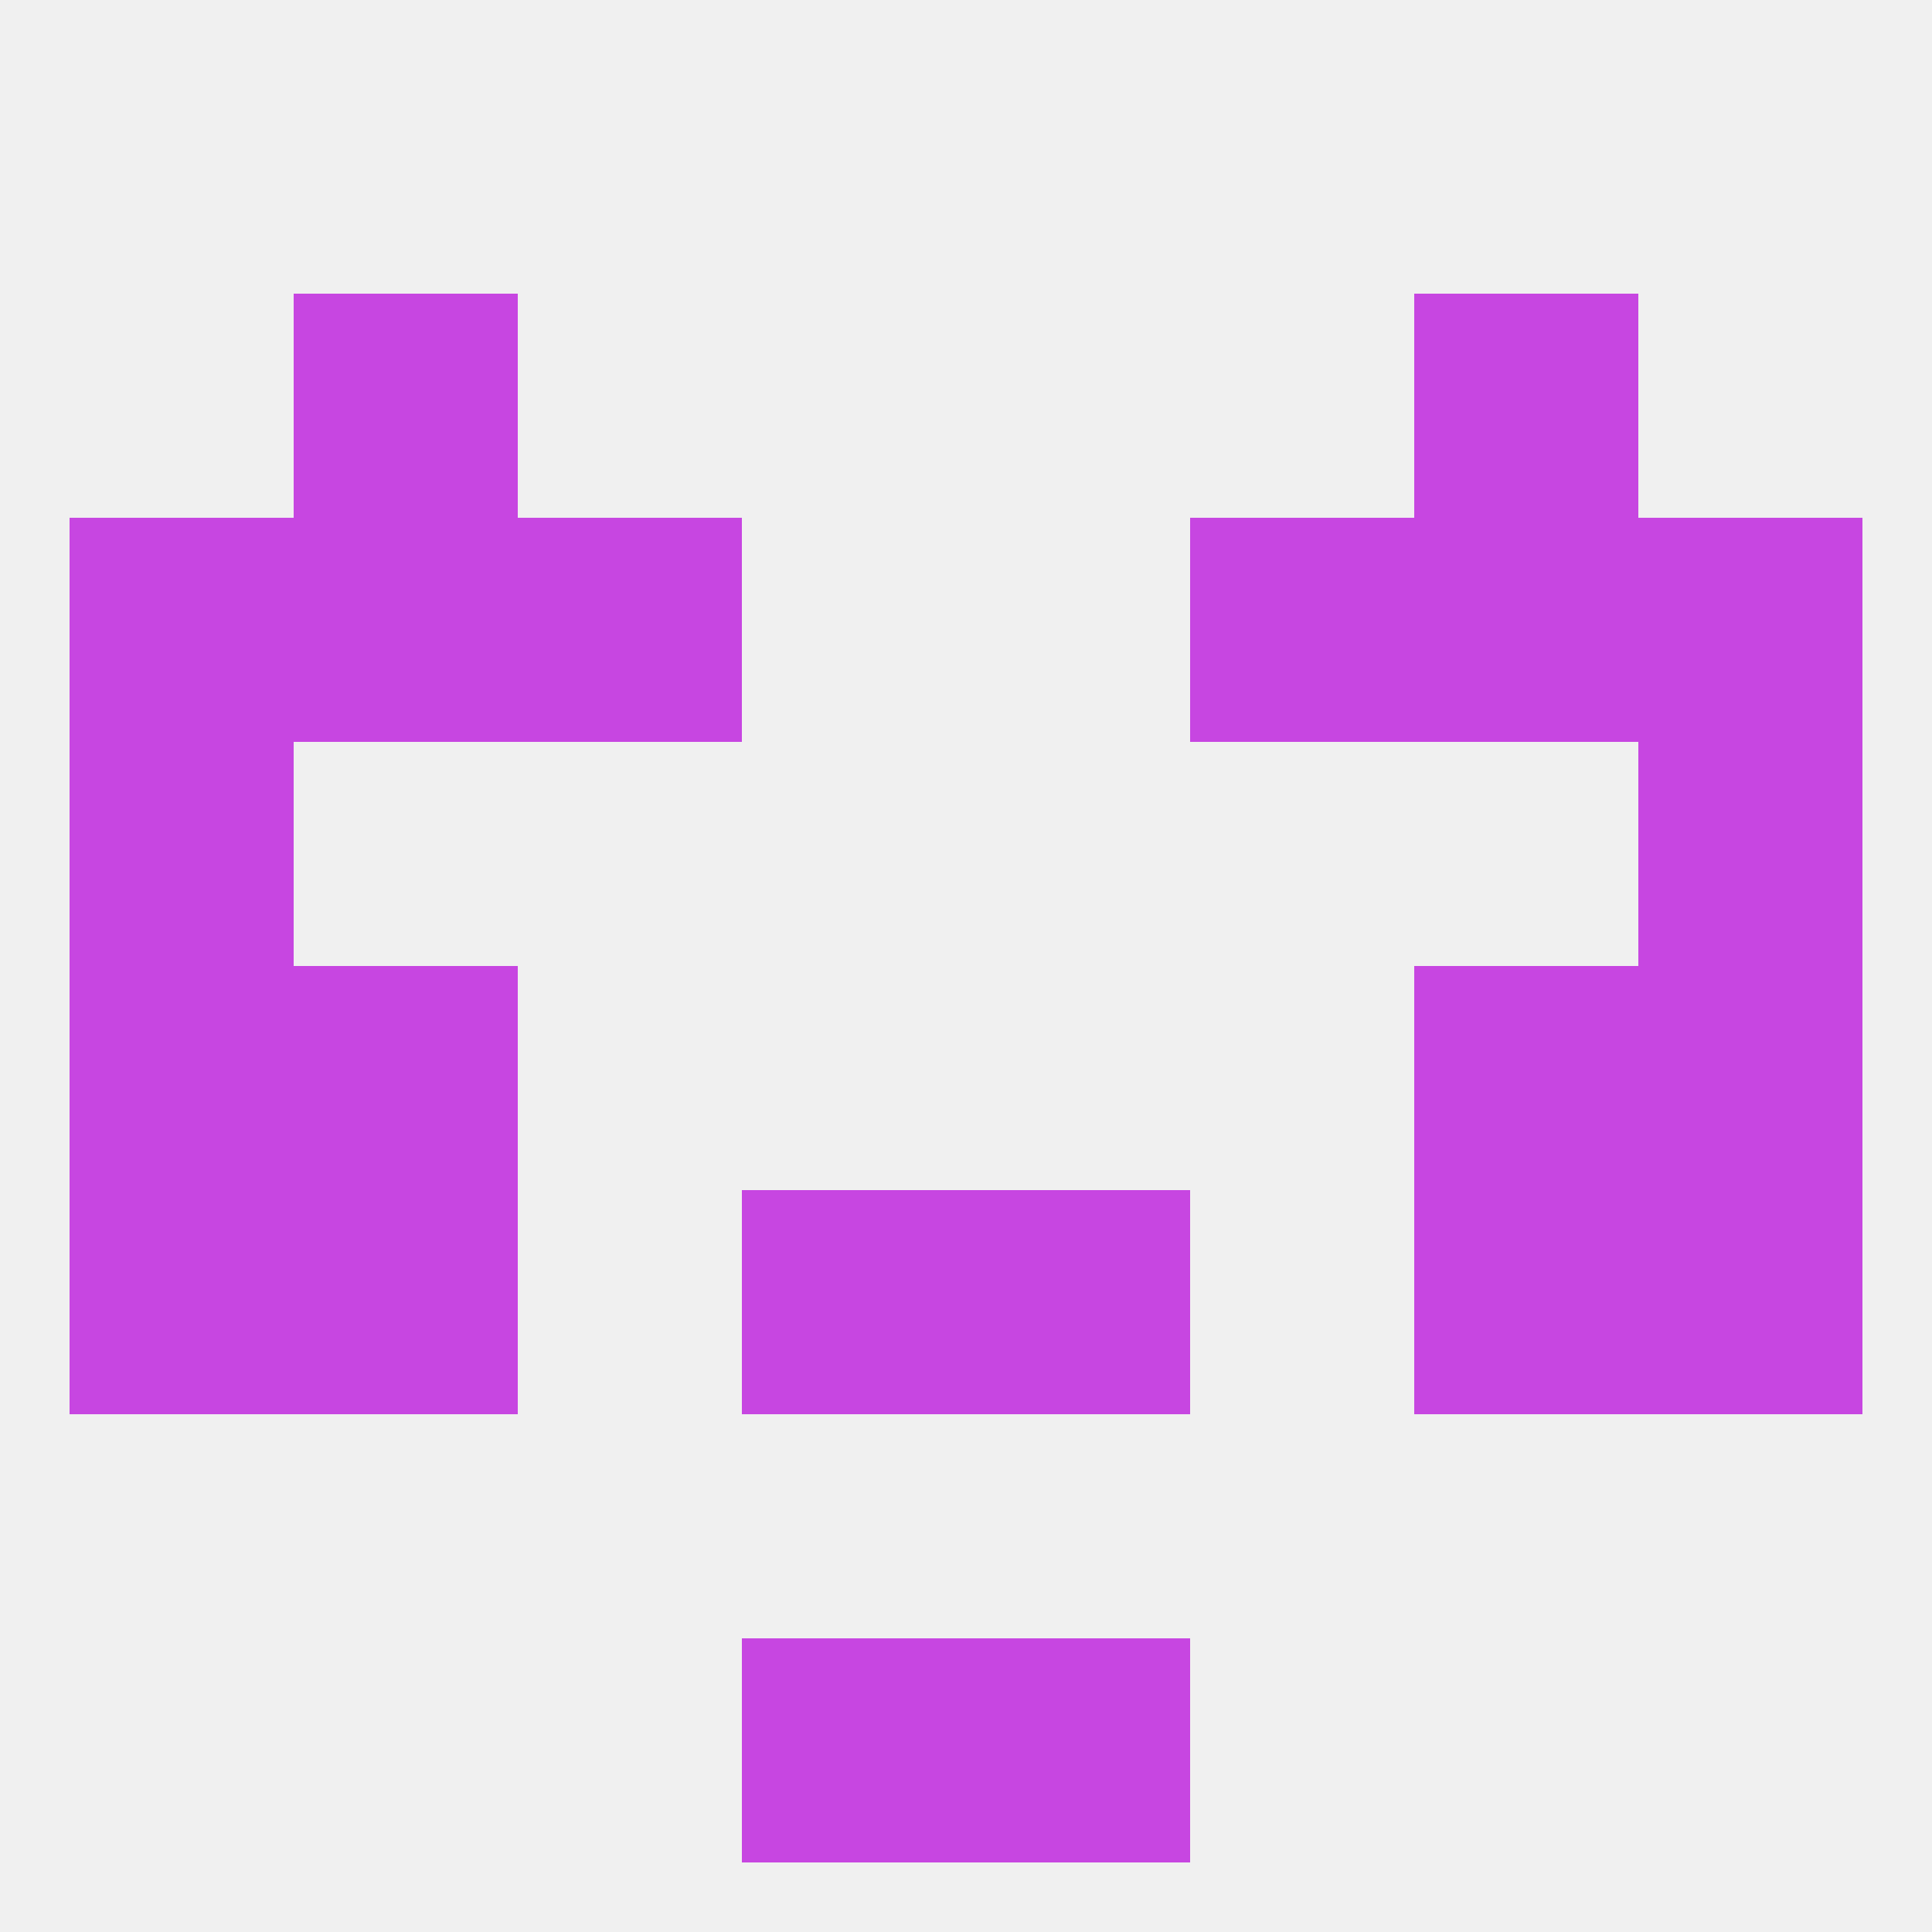 
<!--   <?xml version="1.0"?> -->
<svg version="1.1" baseprofile="full" xmlns="http://www.w3.org/2000/svg" xmlns:xlink="http://www.w3.org/1999/xlink" xmlns:ev="http://www.w3.org/2001/xml-events" width="250" height="250" viewBox="0 0 250 250" >
	<rect width="100%" height="100%" fill="rgba(240,240,240,255)"/>

	<rect x="38" y="38" width="29" height="29" fill="rgba(199,70,225,255)"/>
	<rect x="183" y="38" width="29" height="29" fill="rgba(199,70,225,255)"/>
	<rect x="9" y="96" width="29" height="29" fill="rgba(199,70,225,255)"/>
	<rect x="212" y="96" width="29" height="29" fill="rgba(199,70,225,255)"/>
	<rect x="96" y="212" width="29" height="29" fill="rgba(199,70,225,255)"/>
	<rect x="125" y="212" width="29" height="29" fill="rgba(199,70,225,255)"/>
	<rect x="9" y="125" width="29" height="29" fill="rgba(199,70,225,255)"/>
	<rect x="212" y="125" width="29" height="29" fill="rgba(199,70,225,255)"/>
	<rect x="38" y="125" width="29" height="29" fill="rgba(199,70,225,255)"/>
	<rect x="183" y="125" width="29" height="29" fill="rgba(199,70,225,255)"/>
	<rect x="212" y="154" width="29" height="29" fill="rgba(199,70,225,255)"/>
	<rect x="38" y="154" width="29" height="29" fill="rgba(199,70,225,255)"/>
	<rect x="183" y="154" width="29" height="29" fill="rgba(199,70,225,255)"/>
	<rect x="96" y="154" width="29" height="29" fill="rgba(199,70,225,255)"/>
	<rect x="125" y="154" width="29" height="29" fill="rgba(199,70,225,255)"/>
	<rect x="9" y="154" width="29" height="29" fill="rgba(199,70,225,255)"/>
	<rect x="67" y="67" width="29" height="29" fill="rgba(199,70,225,255)"/>
	<rect x="154" y="67" width="29" height="29" fill="rgba(199,70,225,255)"/>
	<rect x="9" y="67" width="29" height="29" fill="rgba(199,70,225,255)"/>
	<rect x="212" y="67" width="29" height="29" fill="rgba(199,70,225,255)"/>
	<rect x="38" y="67" width="29" height="29" fill="rgba(199,70,225,255)"/>
	<rect x="183" y="67" width="29" height="29" fill="rgba(199,70,225,255)"/>
</svg>
